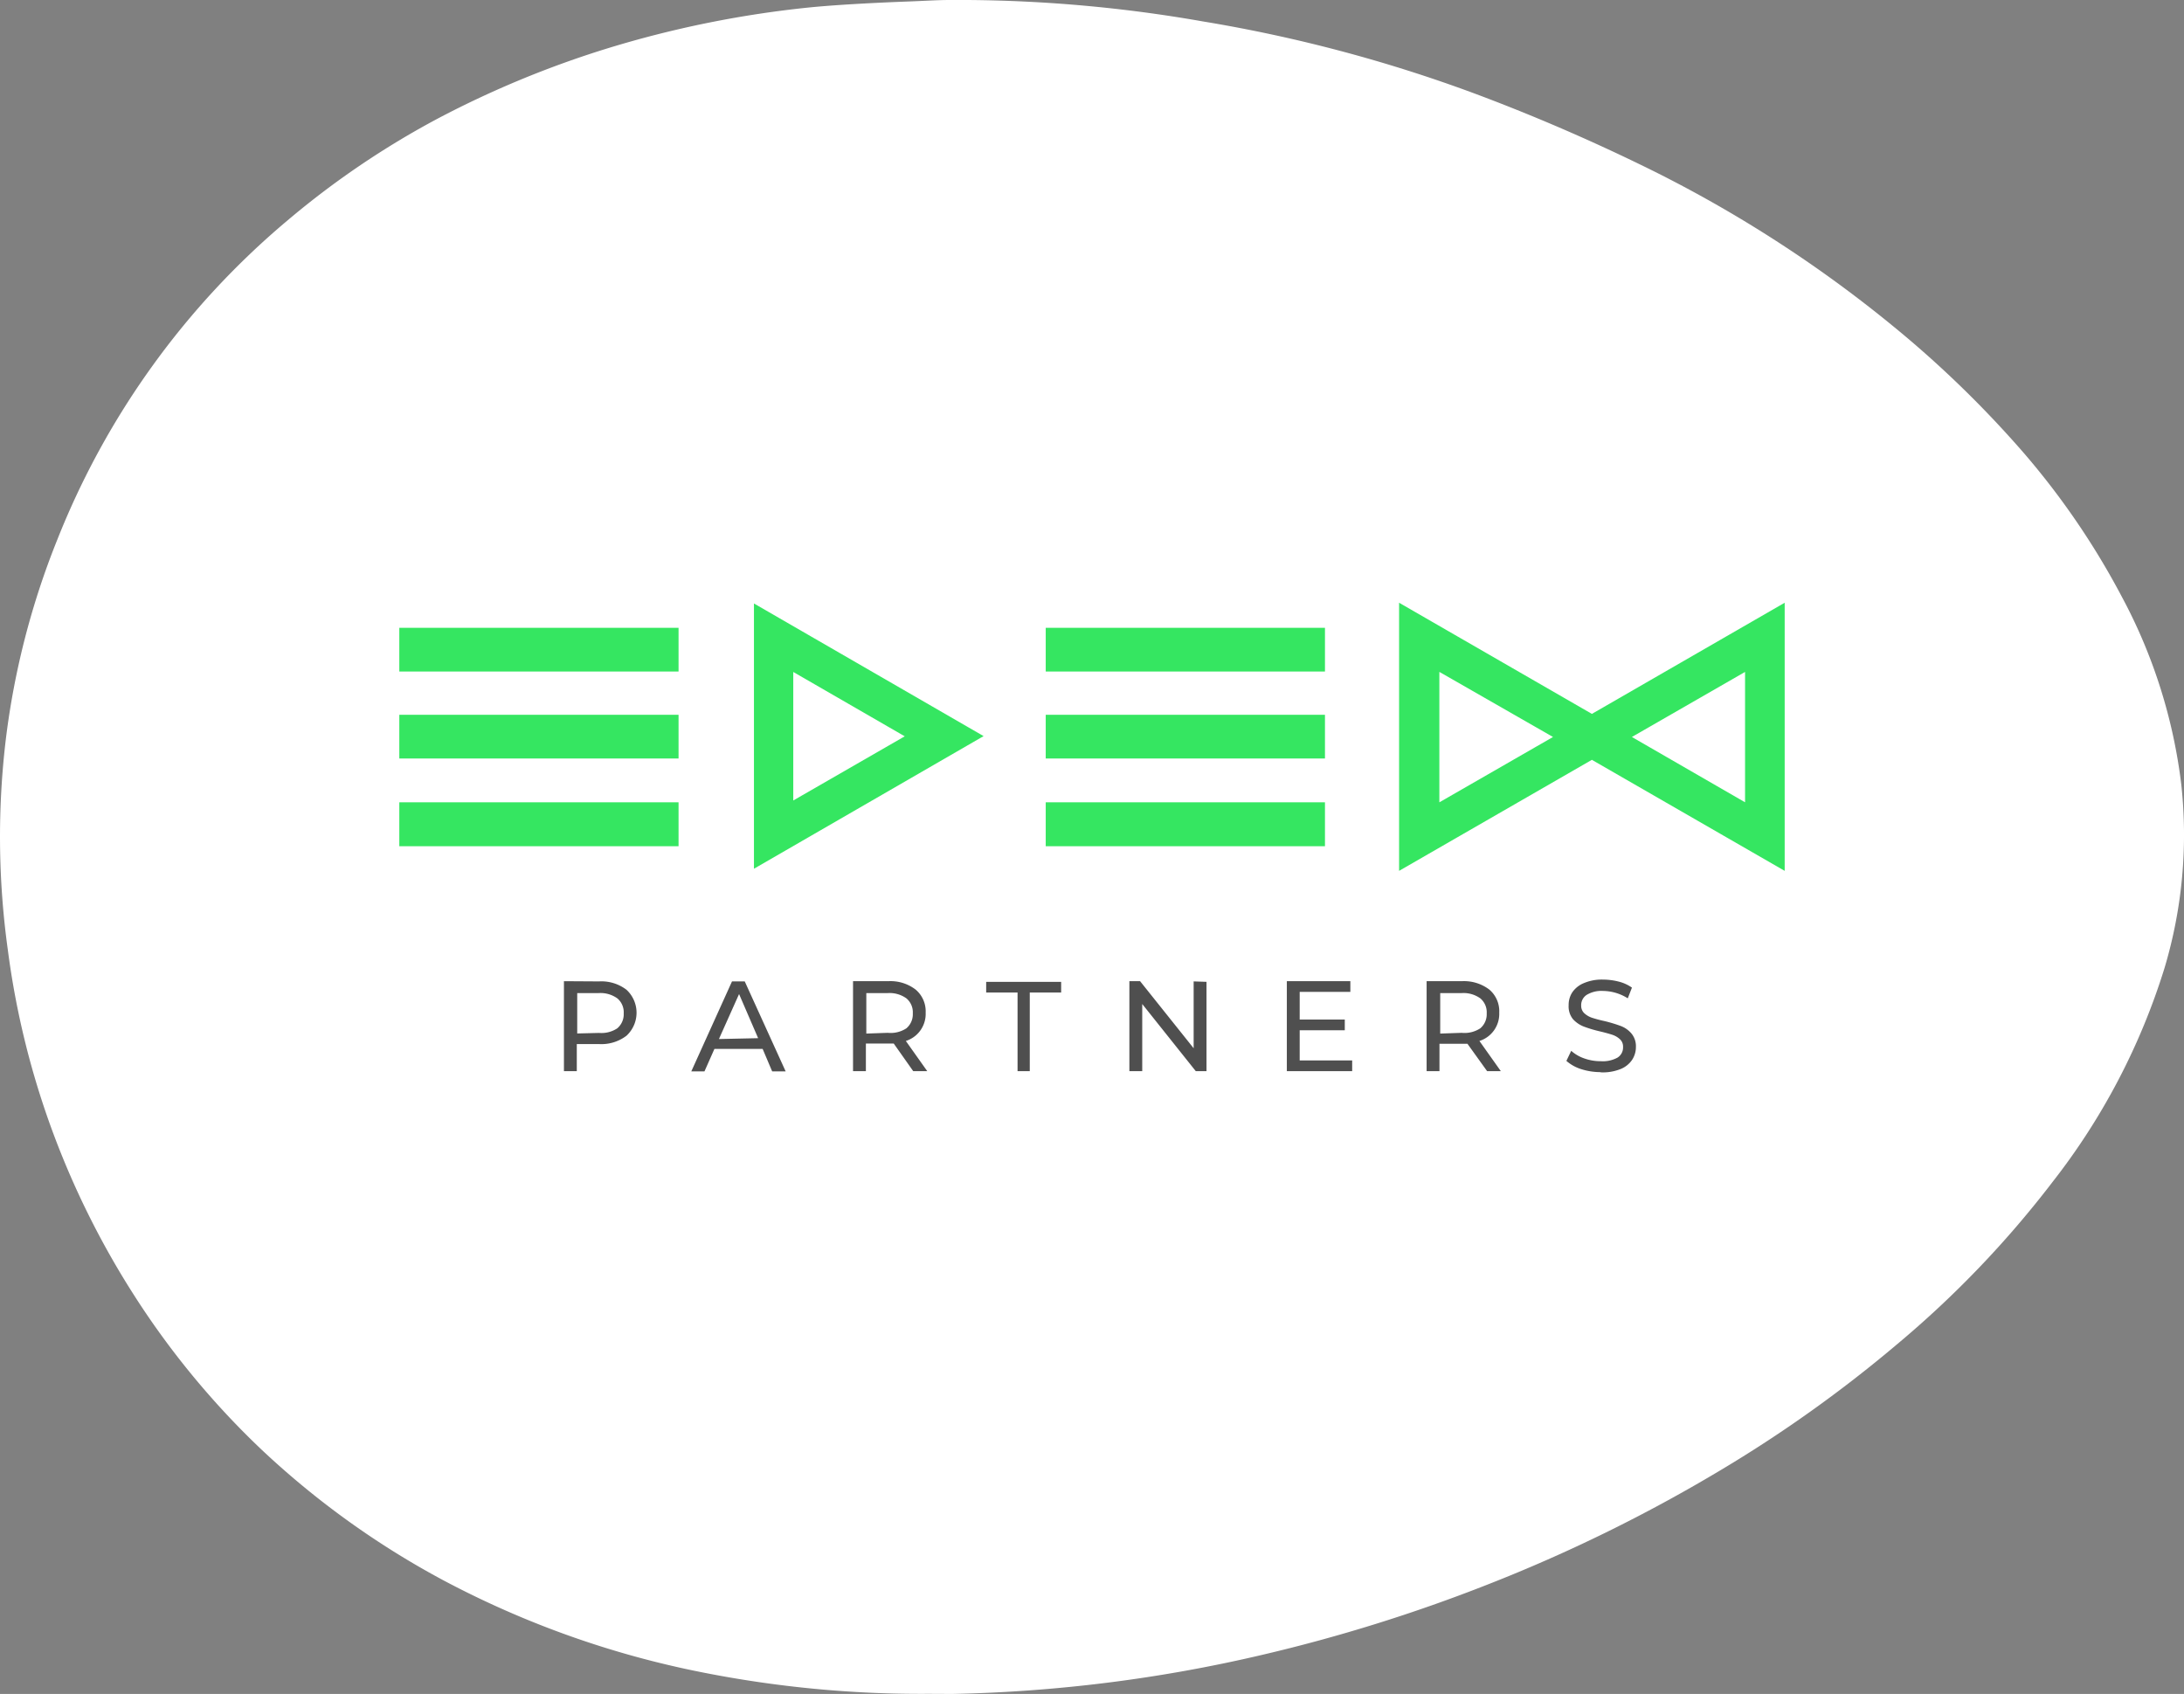 <?xml version="1.0" encoding="UTF-8"?> <svg xmlns="http://www.w3.org/2000/svg" id="robot" viewBox="0 0 203.9 158.14"><rect x="0" y="0" width="203.9" height="158.14" fill="#808080" stroke="none"/> <defs> <style>.cls-1,.cls-3{fill:#fff;}.cls-2{fill:#35e661;}.cls-2,.cls-3{stroke:#35e661;stroke-miterlimit:10;stroke-width:2px;}.cls-4{fill:#4f4f4f;}</style> </defs> <path class="cls-1" d="M86.72,158.13a104.84,104.84,0,0,1-21.13-2,87.61,87.61,0,0,1-24.16-8.58,79.42,79.42,0,0,1-16.95-12.16,77.12,77.12,0,0,1-12.12-14.72A79.37,79.37,0,0,1,5,105.88,78,78,0,0,1,.73,88.67,76.67,76.67,0,0,1,.56,68.88,74,74,0,0,1,5.33,50.43,75,75,0,0,1,26.84,20.58,79.88,79.88,0,0,1,41,11,92.35,92.35,0,0,1,56.6,4.55,98.1,98.1,0,0,1,75.72.68C78.49.41,82.58.22,84.79.14,86.18.09,87.55,0,88.65,0H90.3a132,132,0,0,1,22,2,137,137,0,0,1,25.34,6.72c5.36,2,10.6,4.26,15.57,6.68a119,119,0,0,1,23.47,15A99.78,99.78,0,0,1,188.9,42.24a71.81,71.81,0,0,1,9.19,13.46,49.53,49.53,0,0,1,5.56,17.57,43.39,43.39,0,0,1-1.56,17.07,62.34,62.34,0,0,1-10.46,20,94.86,94.86,0,0,1-14.5,15.14,123.6,123.6,0,0,1-16.63,11.85,146,146,0,0,1-21.6,10.59,152,152,0,0,1-21.06,6.57,138.47,138.47,0,0,1-28.95,3.65Z"></path> <path class="cls-2" d="M62.35,59.61H38.28v2.08H62.35Z"></path> <path class="cls-2" d="M62.35,67.73H38.28v2.08H62.35Z"></path> <path class="cls-2" d="M62.35,75.9H38.28V78H62.35Z"></path> <path class="cls-2" d="M122.7,59.61H98.63v2.08H122.7Z"></path> <path class="cls-2" d="M122.7,67.73H98.63v2.08H122.7Z"></path> <path class="cls-2" d="M122.7,75.9H98.63V78H122.7Z"></path> <path class="cls-3" d="M71.39,58.07v21.3L89.83,68.72ZM73.06,61l13.41,7.74L73.06,76.46Z"></path> <path class="cls-3" d="M165.62,58l-17,9.8-17-9.8V79.57l17-9.79,17,9.79ZM133.38,76.63V61L147,68.8Zm30.54,0L150.35,68.8,163.92,61Z"></path> <path class="cls-4" d="M55.93,91.62a3.86,3.86,0,0,1,2.56.78,2.92,2.92,0,0,1,.16,4.13s-.1.11-.16.16a3.86,3.86,0,0,1-2.56.78H53.85V100h-1.2V91.6Zm0,4.81a2.68,2.68,0,0,0,1.7-.43,1.72,1.72,0,0,0,.6-1.4,1.69,1.69,0,0,0-.6-1.4,2.7,2.7,0,0,0-1.74-.49h-2v3.77ZM71.2,97.92H66.7l-.93,2.1H64.54l3.8-8.4h1.19l3.82,8.4H72.09Zm-.42-1L69,92.8,67.12,97ZM85.26,100l-1.82-2.58h-2.6V100h-1.2V91.6h3.28a3.86,3.86,0,0,1,2.56.78,2.65,2.65,0,0,1,.94,2.15,2.65,2.65,0,0,1-1.85,2.65l2,2.82Zm-2.38-3.58A2.68,2.68,0,0,0,84.62,96a1.72,1.72,0,0,0,.6-1.4,1.69,1.69,0,0,0-.6-1.4,2.7,2.7,0,0,0-1.74-.49h-2v3.78ZM95,92.66H92.07v-1h7v1H96.14V100H95Zm17.64-1V100h-1l-5-6.27V100h-1.2V91.6h1l5,6.26V91.62ZM126.24,99v1h-6.1V91.6h5.93v1h-4.73v2.58h4.21v1h-4.21V99Zm12.6,1L137,97.44h-2.61V100h-1.2V91.6h3.28a3.9,3.9,0,0,1,2.57.78,2.64,2.64,0,0,1,.93,2.15,2.65,2.65,0,0,1-1.85,2.65l2,2.82Zm-2.38-3.58A2.68,2.68,0,0,0,138.2,96a1.72,1.72,0,0,0,.6-1.4,1.69,1.69,0,0,0-.6-1.4,2.7,2.7,0,0,0-1.74-.49h-2v3.78Zm13,3.67a6,6,0,0,1-1.84-.28,3.83,3.83,0,0,1-1.38-.77l.45-.94a3.56,3.56,0,0,0,1.22.71,4.55,4.55,0,0,0,1.55.26,2.84,2.84,0,0,0,1.56-.34,1.12,1.12,0,0,0,.51-1,.92.92,0,0,0-.28-.7,1.93,1.93,0,0,0-.7-.42c-.27-.09-.66-.2-1.16-.32a11.84,11.84,0,0,1-1.54-.46,2.68,2.68,0,0,1-1-.69,1.89,1.89,0,0,1-.4-1.29,2.15,2.15,0,0,1,.34-1.21,2.4,2.4,0,0,1,1.08-.86,4.25,4.25,0,0,1,1.79-.33,6,6,0,0,1,1.47.19,3.71,3.71,0,0,1,1.23.56l-.39,1a4.4,4.4,0,0,0-2.31-.69,2.64,2.64,0,0,0-1.53.37,1.14,1.14,0,0,0-.51,1,.94.94,0,0,0,.29.71,2,2,0,0,0,.71.42,11.66,11.66,0,0,0,1.16.31,13.47,13.47,0,0,1,1.53.46,2.43,2.43,0,0,1,1,.7,1.85,1.85,0,0,1,.42,1.26,2.17,2.17,0,0,1-.36,1.21,2.36,2.36,0,0,1-1.09.86,4.5,4.5,0,0,1-1.85.3Z"></path> </svg> 